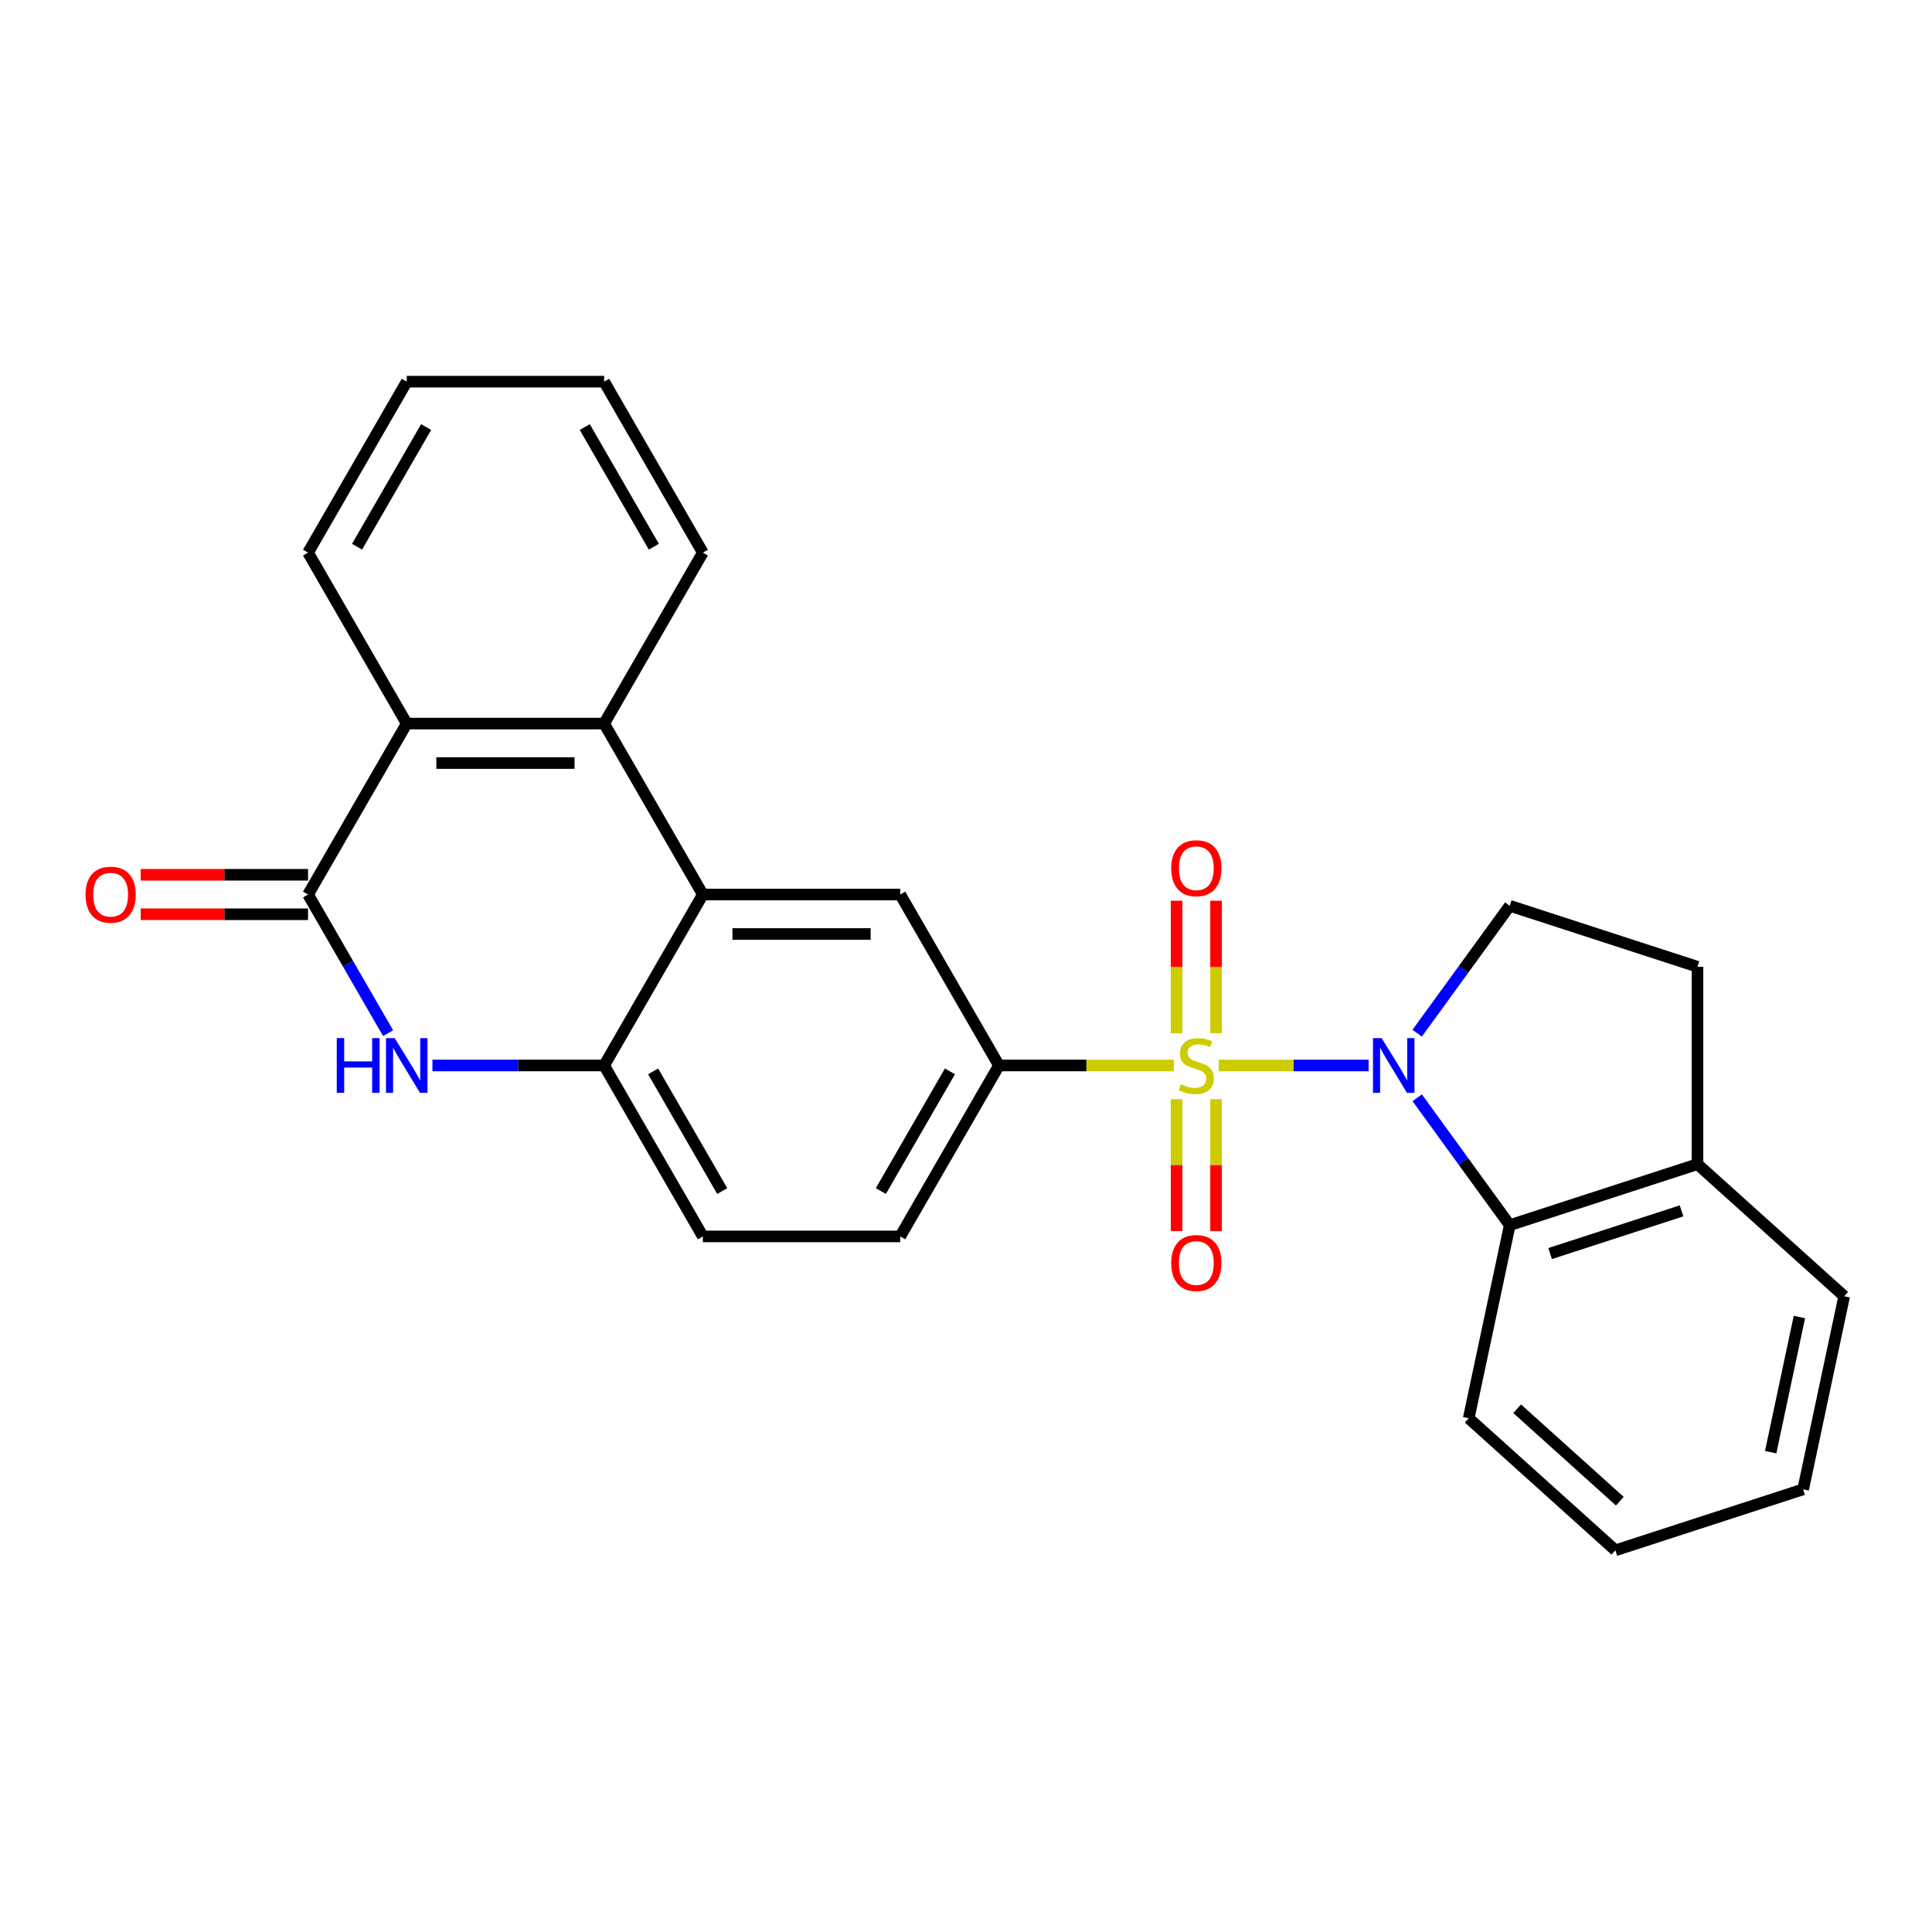 <?xml version='1.0' encoding='iso-8859-1'?>
<svg version='1.1' baseProfile='full'
              xmlns='http://www.w3.org/2000/svg'
                      xmlns:rdkit='http://www.rdkit.org/xml'
                      xmlns:xlink='http://www.w3.org/1999/xlink'
                  xml:space='preserve'
width='1000px' height='1000px' viewBox='0 0 1000 1000'>
<!-- END OF HEADER -->
<rect style='opacity:1.0;fill:#FFFFFF;stroke:none' width='1000' height='1000' x='0' y='0'> </rect>
<path class='bond-0' d='M 630.852,551.485 L 669.619,551.485' style='fill:none;fill-rule:evenodd;stroke:#CCCC00;stroke-width:6px;stroke-linecap:butt;stroke-linejoin:miter;stroke-opacity:1' />
<path class='bond-0' d='M 669.619,551.485 L 708.386,551.485' style='fill:none;fill-rule:evenodd;stroke:#0000FF;stroke-width:6px;stroke-linecap:butt;stroke-linejoin:miter;stroke-opacity:1' />
<path class='bond-4' d='M 607.583,551.485 L 562.314,551.485' style='fill:none;fill-rule:evenodd;stroke:#CCCC00;stroke-width:6px;stroke-linecap:butt;stroke-linejoin:miter;stroke-opacity:1' />
<path class='bond-4' d='M 562.314,551.485 L 517.046,551.485' style='fill:none;fill-rule:evenodd;stroke:#000000;stroke-width:6px;stroke-linecap:butt;stroke-linejoin:miter;stroke-opacity:1' />
<path class='bond-11' d='M 609.001,568.919 L 609.001,603.069' style='fill:none;fill-rule:evenodd;stroke:#CCCC00;stroke-width:6px;stroke-linecap:butt;stroke-linejoin:miter;stroke-opacity:1' />
<path class='bond-11' d='M 609.001,603.069 L 609.001,637.219' style='fill:none;fill-rule:evenodd;stroke:#FF0000;stroke-width:6px;stroke-linecap:butt;stroke-linejoin:miter;stroke-opacity:1' />
<path class='bond-11' d='M 629.435,568.919 L 629.435,603.069' style='fill:none;fill-rule:evenodd;stroke:#CCCC00;stroke-width:6px;stroke-linecap:butt;stroke-linejoin:miter;stroke-opacity:1' />
<path class='bond-11' d='M 629.435,603.069 L 629.435,637.219' style='fill:none;fill-rule:evenodd;stroke:#FF0000;stroke-width:6px;stroke-linecap:butt;stroke-linejoin:miter;stroke-opacity:1' />
<path class='bond-12' d='M 629.435,534.811 L 629.435,500.51' style='fill:none;fill-rule:evenodd;stroke:#CCCC00;stroke-width:6px;stroke-linecap:butt;stroke-linejoin:miter;stroke-opacity:1' />
<path class='bond-12' d='M 629.435,500.51 L 629.435,466.21' style='fill:none;fill-rule:evenodd;stroke:#FF0000;stroke-width:6px;stroke-linecap:butt;stroke-linejoin:miter;stroke-opacity:1' />
<path class='bond-12' d='M 609.001,534.811 L 609.001,500.51' style='fill:none;fill-rule:evenodd;stroke:#CCCC00;stroke-width:6px;stroke-linecap:butt;stroke-linejoin:miter;stroke-opacity:1' />
<path class='bond-12' d='M 609.001,500.51 L 609.001,466.21' style='fill:none;fill-rule:evenodd;stroke:#FF0000;stroke-width:6px;stroke-linecap:butt;stroke-linejoin:miter;stroke-opacity:1' />
<path class='bond-8' d='M 733.534,568.199 L 757.489,601.172' style='fill:none;fill-rule:evenodd;stroke:#0000FF;stroke-width:6px;stroke-linecap:butt;stroke-linejoin:miter;stroke-opacity:1' />
<path class='bond-8' d='M 757.489,601.172 L 781.445,634.144' style='fill:none;fill-rule:evenodd;stroke:#000000;stroke-width:6px;stroke-linecap:butt;stroke-linejoin:miter;stroke-opacity:1' />
<path class='bond-10' d='M 733.534,534.771 L 757.489,501.798' style='fill:none;fill-rule:evenodd;stroke:#0000FF;stroke-width:6px;stroke-linecap:butt;stroke-linejoin:miter;stroke-opacity:1' />
<path class='bond-10' d='M 757.489,501.798 L 781.445,468.826' style='fill:none;fill-rule:evenodd;stroke:#000000;stroke-width:6px;stroke-linecap:butt;stroke-linejoin:miter;stroke-opacity:1' />
<path class='bond-1' d='M 159.443,463.001 L 180.161,498.886' style='fill:none;fill-rule:evenodd;stroke:#000000;stroke-width:6px;stroke-linecap:butt;stroke-linejoin:miter;stroke-opacity:1' />
<path class='bond-1' d='M 180.161,498.886 L 200.879,534.771' style='fill:none;fill-rule:evenodd;stroke:#0000FF;stroke-width:6px;stroke-linecap:butt;stroke-linejoin:miter;stroke-opacity:1' />
<path class='bond-13' d='M 159.443,452.784 L 116.134,452.784' style='fill:none;fill-rule:evenodd;stroke:#000000;stroke-width:6px;stroke-linecap:butt;stroke-linejoin:miter;stroke-opacity:1' />
<path class='bond-13' d='M 116.134,452.784 L 72.825,452.784' style='fill:none;fill-rule:evenodd;stroke:#FF0000;stroke-width:6px;stroke-linecap:butt;stroke-linejoin:miter;stroke-opacity:1' />
<path class='bond-13' d='M 159.443,473.218 L 116.134,473.218' style='fill:none;fill-rule:evenodd;stroke:#000000;stroke-width:6px;stroke-linecap:butt;stroke-linejoin:miter;stroke-opacity:1' />
<path class='bond-13' d='M 116.134,473.218 L 72.825,473.218' style='fill:none;fill-rule:evenodd;stroke:#FF0000;stroke-width:6px;stroke-linecap:butt;stroke-linejoin:miter;stroke-opacity:1' />
<path class='bond-29' d='M 159.443,463.001 L 210.529,374.517' style='fill:none;fill-rule:evenodd;stroke:#000000;stroke-width:6px;stroke-linecap:butt;stroke-linejoin:miter;stroke-opacity:1' />
<path class='bond-2' d='M 223.823,551.485 L 268.262,551.485' style='fill:none;fill-rule:evenodd;stroke:#0000FF;stroke-width:6px;stroke-linecap:butt;stroke-linejoin:miter;stroke-opacity:1' />
<path class='bond-2' d='M 268.262,551.485 L 312.701,551.485' style='fill:none;fill-rule:evenodd;stroke:#000000;stroke-width:6px;stroke-linecap:butt;stroke-linejoin:miter;stroke-opacity:1' />
<path class='bond-3' d='M 363.787,463.001 L 465.959,463.001' style='fill:none;fill-rule:evenodd;stroke:#000000;stroke-width:6px;stroke-linecap:butt;stroke-linejoin:miter;stroke-opacity:1' />
<path class='bond-3' d='M 379.113,483.436 L 450.634,483.436' style='fill:none;fill-rule:evenodd;stroke:#000000;stroke-width:6px;stroke-linecap:butt;stroke-linejoin:miter;stroke-opacity:1' />
<path class='bond-5' d='M 363.787,463.001 L 312.701,374.517' style='fill:none;fill-rule:evenodd;stroke:#000000;stroke-width:6px;stroke-linecap:butt;stroke-linejoin:miter;stroke-opacity:1' />
<path class='bond-27' d='M 363.787,463.001 L 312.701,551.485' style='fill:none;fill-rule:evenodd;stroke:#000000;stroke-width:6px;stroke-linecap:butt;stroke-linejoin:miter;stroke-opacity:1' />
<path class='bond-9' d='M 517.046,551.485 L 465.959,463.001' style='fill:none;fill-rule:evenodd;stroke:#000000;stroke-width:6px;stroke-linecap:butt;stroke-linejoin:miter;stroke-opacity:1' />
<path class='bond-15' d='M 517.046,551.485 L 465.959,639.969' style='fill:none;fill-rule:evenodd;stroke:#000000;stroke-width:6px;stroke-linecap:butt;stroke-linejoin:miter;stroke-opacity:1' />
<path class='bond-15' d='M 491.686,554.54 L 455.926,616.479' style='fill:none;fill-rule:evenodd;stroke:#000000;stroke-width:6px;stroke-linecap:butt;stroke-linejoin:miter;stroke-opacity:1' />
<path class='bond-7' d='M 312.701,374.517 L 210.529,374.517' style='fill:none;fill-rule:evenodd;stroke:#000000;stroke-width:6px;stroke-linecap:butt;stroke-linejoin:miter;stroke-opacity:1' />
<path class='bond-7' d='M 297.375,394.952 L 225.855,394.952' style='fill:none;fill-rule:evenodd;stroke:#000000;stroke-width:6px;stroke-linecap:butt;stroke-linejoin:miter;stroke-opacity:1' />
<path class='bond-18' d='M 312.701,374.517 L 363.787,286.034' style='fill:none;fill-rule:evenodd;stroke:#000000;stroke-width:6px;stroke-linecap:butt;stroke-linejoin:miter;stroke-opacity:1' />
<path class='bond-6' d='M 312.701,551.485 L 363.787,639.969' style='fill:none;fill-rule:evenodd;stroke:#000000;stroke-width:6px;stroke-linecap:butt;stroke-linejoin:miter;stroke-opacity:1' />
<path class='bond-6' d='M 338.061,554.54 L 373.821,616.479' style='fill:none;fill-rule:evenodd;stroke:#000000;stroke-width:6px;stroke-linecap:butt;stroke-linejoin:miter;stroke-opacity:1' />
<path class='bond-19' d='M 210.529,374.517 L 159.443,286.034' style='fill:none;fill-rule:evenodd;stroke:#000000;stroke-width:6px;stroke-linecap:butt;stroke-linejoin:miter;stroke-opacity:1' />
<path class='bond-14' d='M 781.445,634.144 L 878.617,602.571' style='fill:none;fill-rule:evenodd;stroke:#000000;stroke-width:6px;stroke-linecap:butt;stroke-linejoin:miter;stroke-opacity:1' />
<path class='bond-14' d='M 802.336,648.842 L 870.356,626.741' style='fill:none;fill-rule:evenodd;stroke:#000000;stroke-width:6px;stroke-linecap:butt;stroke-linejoin:miter;stroke-opacity:1' />
<path class='bond-20' d='M 781.445,634.144 L 760.202,734.083' style='fill:none;fill-rule:evenodd;stroke:#000000;stroke-width:6px;stroke-linecap:butt;stroke-linejoin:miter;stroke-opacity:1' />
<path class='bond-17' d='M 781.445,468.826 L 878.617,500.399' style='fill:none;fill-rule:evenodd;stroke:#000000;stroke-width:6px;stroke-linecap:butt;stroke-linejoin:miter;stroke-opacity:1' />
<path class='bond-21' d='M 878.617,602.571 L 954.545,670.938' style='fill:none;fill-rule:evenodd;stroke:#000000;stroke-width:6px;stroke-linecap:butt;stroke-linejoin:miter;stroke-opacity:1' />
<path class='bond-26' d='M 878.617,602.571 L 878.617,500.399' style='fill:none;fill-rule:evenodd;stroke:#000000;stroke-width:6px;stroke-linecap:butt;stroke-linejoin:miter;stroke-opacity:1' />
<path class='bond-16' d='M 465.959,639.969 L 363.787,639.969' style='fill:none;fill-rule:evenodd;stroke:#000000;stroke-width:6px;stroke-linecap:butt;stroke-linejoin:miter;stroke-opacity:1' />
<path class='bond-22' d='M 363.787,286.034 L 312.701,197.55' style='fill:none;fill-rule:evenodd;stroke:#000000;stroke-width:6px;stroke-linecap:butt;stroke-linejoin:miter;stroke-opacity:1' />
<path class='bond-22' d='M 338.428,282.978 L 302.667,221.04' style='fill:none;fill-rule:evenodd;stroke:#000000;stroke-width:6px;stroke-linecap:butt;stroke-linejoin:miter;stroke-opacity:1' />
<path class='bond-30' d='M 159.443,286.034 L 210.529,197.55' style='fill:none;fill-rule:evenodd;stroke:#000000;stroke-width:6px;stroke-linecap:butt;stroke-linejoin:miter;stroke-opacity:1' />
<path class='bond-30' d='M 184.803,282.978 L 220.563,221.04' style='fill:none;fill-rule:evenodd;stroke:#000000;stroke-width:6px;stroke-linecap:butt;stroke-linejoin:miter;stroke-opacity:1' />
<path class='bond-23' d='M 760.202,734.083 L 836.131,802.45' style='fill:none;fill-rule:evenodd;stroke:#000000;stroke-width:6px;stroke-linecap:butt;stroke-linejoin:miter;stroke-opacity:1' />
<path class='bond-23' d='M 785.265,729.153 L 838.415,777.009' style='fill:none;fill-rule:evenodd;stroke:#000000;stroke-width:6px;stroke-linecap:butt;stroke-linejoin:miter;stroke-opacity:1' />
<path class='bond-28' d='M 954.545,670.938 L 933.303,770.877' style='fill:none;fill-rule:evenodd;stroke:#000000;stroke-width:6px;stroke-linecap:butt;stroke-linejoin:miter;stroke-opacity:1' />
<path class='bond-28' d='M 931.371,681.68 L 916.501,751.638' style='fill:none;fill-rule:evenodd;stroke:#000000;stroke-width:6px;stroke-linecap:butt;stroke-linejoin:miter;stroke-opacity:1' />
<path class='bond-24' d='M 312.701,197.55 L 210.529,197.55' style='fill:none;fill-rule:evenodd;stroke:#000000;stroke-width:6px;stroke-linecap:butt;stroke-linejoin:miter;stroke-opacity:1' />
<path class='bond-25' d='M 836.131,802.45 L 933.303,770.877' style='fill:none;fill-rule:evenodd;stroke:#000000;stroke-width:6px;stroke-linecap:butt;stroke-linejoin:miter;stroke-opacity:1' />
<path  class='atom-0' d='M 611.218 561.205
Q 611.538 561.325, 612.858 561.885
Q 614.178 562.445, 615.618 562.805
Q 617.098 563.125, 618.538 563.125
Q 621.218 563.125, 622.778 561.845
Q 624.338 560.525, 624.338 558.245
Q 624.338 556.685, 623.538 555.725
Q 622.778 554.765, 621.578 554.245
Q 620.378 553.725, 618.378 553.125
Q 615.858 552.365, 614.338 551.645
Q 612.858 550.925, 611.778 549.405
Q 610.738 547.885, 610.738 545.325
Q 610.738 541.765, 613.138 539.565
Q 615.578 537.365, 620.378 537.365
Q 623.658 537.365, 627.378 538.925
L 626.458 542.005
Q 623.058 540.605, 620.498 540.605
Q 617.738 540.605, 616.218 541.765
Q 614.698 542.885, 614.738 544.845
Q 614.738 546.365, 615.498 547.285
Q 616.298 548.205, 617.418 548.725
Q 618.578 549.245, 620.498 549.845
Q 623.058 550.645, 624.578 551.445
Q 626.098 552.245, 627.178 553.885
Q 628.298 555.485, 628.298 558.245
Q 628.298 562.165, 625.658 564.285
Q 623.058 566.365, 618.698 566.365
Q 616.178 566.365, 614.258 565.805
Q 612.378 565.285, 610.138 564.365
L 611.218 561.205
' fill='#CCCC00'/>
<path  class='atom-1' d='M 715.13 537.325
L 724.41 552.325
Q 725.33 553.805, 726.81 556.485
Q 728.29 559.165, 728.37 559.325
L 728.37 537.325
L 732.13 537.325
L 732.13 565.645
L 728.25 565.645
L 718.29 549.245
Q 717.13 547.325, 715.89 545.125
Q 714.69 542.925, 714.33 542.245
L 714.33 565.645
L 710.65 565.645
L 710.65 537.325
L 715.13 537.325
' fill='#0000FF'/>
<path  class='atom-3' d='M 174.309 537.325
L 178.149 537.325
L 178.149 549.365
L 192.629 549.365
L 192.629 537.325
L 196.469 537.325
L 196.469 565.645
L 192.629 565.645
L 192.629 552.565
L 178.149 552.565
L 178.149 565.645
L 174.309 565.645
L 174.309 537.325
' fill='#0000FF'/>
<path  class='atom-3' d='M 204.269 537.325
L 213.549 552.325
Q 214.469 553.805, 215.949 556.485
Q 217.429 559.165, 217.509 559.325
L 217.509 537.325
L 221.269 537.325
L 221.269 565.645
L 217.389 565.645
L 207.429 549.245
Q 206.269 547.325, 205.029 545.125
Q 203.829 542.925, 203.469 542.245
L 203.469 565.645
L 199.789 565.645
L 199.789 537.325
L 204.269 537.325
' fill='#0000FF'/>
<path  class='atom-12' d='M 606.218 653.737
Q 606.218 646.937, 609.578 643.137
Q 612.938 639.337, 619.218 639.337
Q 625.498 639.337, 628.858 643.137
Q 632.218 646.937, 632.218 653.737
Q 632.218 660.617, 628.818 664.537
Q 625.418 668.417, 619.218 668.417
Q 612.978 668.417, 609.578 664.537
Q 606.218 660.657, 606.218 653.737
M 619.218 665.217
Q 623.538 665.217, 625.858 662.337
Q 628.218 659.417, 628.218 653.737
Q 628.218 648.177, 625.858 645.377
Q 623.538 642.537, 619.218 642.537
Q 614.898 642.537, 612.538 645.337
Q 610.218 648.137, 610.218 653.737
Q 610.218 659.457, 612.538 662.337
Q 614.898 665.217, 619.218 665.217
' fill='#FF0000'/>
<path  class='atom-13' d='M 606.218 449.393
Q 606.218 442.593, 609.578 438.793
Q 612.938 434.993, 619.218 434.993
Q 625.498 434.993, 628.858 438.793
Q 632.218 442.593, 632.218 449.393
Q 632.218 456.273, 628.818 460.193
Q 625.418 464.073, 619.218 464.073
Q 612.978 464.073, 609.578 460.193
Q 606.218 456.313, 606.218 449.393
M 619.218 460.873
Q 623.538 460.873, 625.858 457.993
Q 628.218 455.073, 628.218 449.393
Q 628.218 443.833, 625.858 441.033
Q 623.538 438.193, 619.218 438.193
Q 614.898 438.193, 612.538 440.993
Q 610.218 443.793, 610.218 449.393
Q 610.218 455.113, 612.538 457.993
Q 614.898 460.873, 619.218 460.873
' fill='#FF0000'/>
<path  class='atom-14' d='M 44.271 463.081
Q 44.271 456.281, 47.631 452.481
Q 50.991 448.681, 57.271 448.681
Q 63.551 448.681, 66.911 452.481
Q 70.271 456.281, 70.271 463.081
Q 70.271 469.961, 66.871 473.881
Q 63.471 477.761, 57.271 477.761
Q 51.031 477.761, 47.631 473.881
Q 44.271 470.001, 44.271 463.081
M 57.271 474.561
Q 61.591 474.561, 63.911 471.681
Q 66.271 468.761, 66.271 463.081
Q 66.271 457.521, 63.911 454.721
Q 61.591 451.881, 57.271 451.881
Q 52.951 451.881, 50.591 454.681
Q 48.271 457.481, 48.271 463.081
Q 48.271 468.801, 50.591 471.681
Q 52.951 474.561, 57.271 474.561
' fill='#FF0000'/>
</svg>
